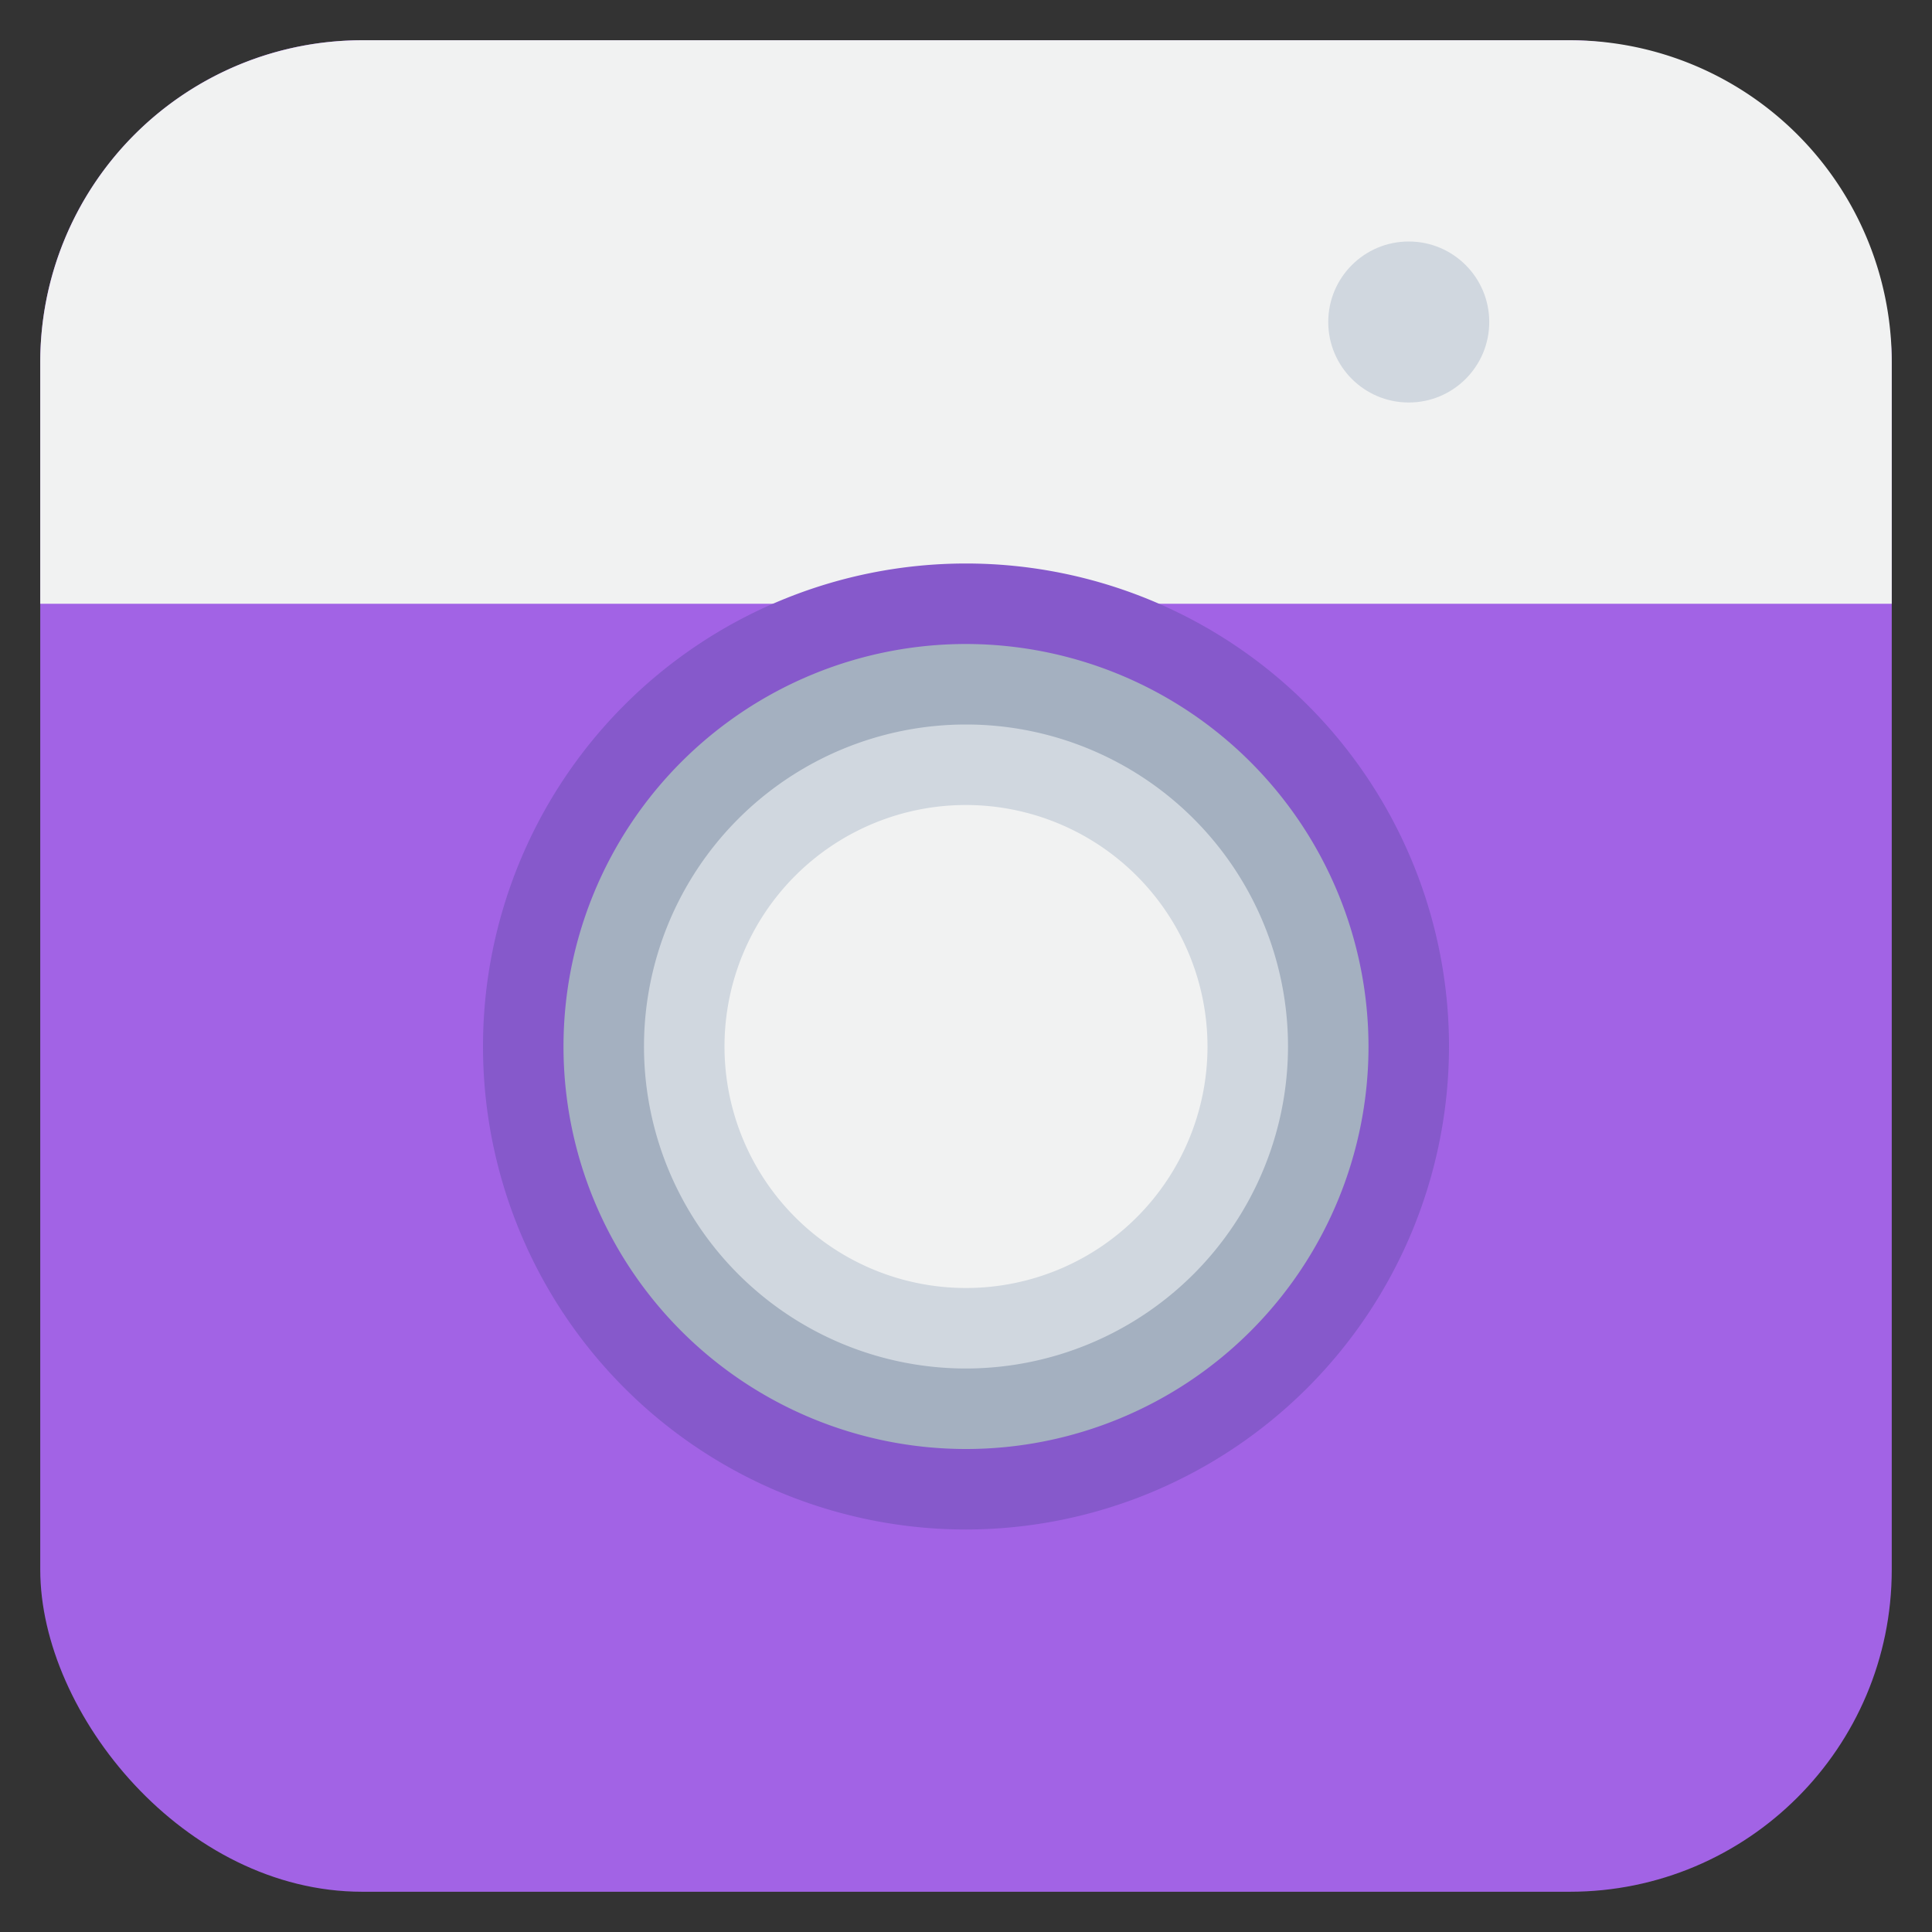 <?xml version="1.0"?>
<svg xmlns="http://www.w3.org/2000/svg" height="4096px" viewBox="0 0 48 48" width="4096px"><rect x="0" y="0" width="48" height="48" fill="#333333" stroke="none"/><defs><style>.cls-1{fill:#a263e5;}.cls-2{fill:#f1f2f2;}.cls-3{fill:#d0d7df;}.cls-4{fill:#a4b0c0;}.cls-5{fill:#8659cb;}</style></defs><title/><g data-name="2-Ig" id="_2-Ig"><rect class="cls-1" height="46" rx="8" ry="8" width="46" x="1" y="1"/><path class="cls-2" d="M47,9a8,8,0,0,0-8-8H9A8,8,0,0,0,1,9v6H47Z"/><g data-name="&lt;Group&gt;" id="_Group_"><circle class="cls-3" cx="35" cy="8" r="2"/><path class="cls-4" d="M24,15A11,11,0,1,1,13,26,10.994,10.994,0,0,1,24,15Zm7,11a7,7,0,1,0-7,7A6.995,6.995,0,0,0,31,26Z"/><circle class="cls-2" cx="24" cy="26" r="7"/><path class="cls-5" d="M24,38A12,12,0,1,1,36,26,12.013,12.013,0,0,1,24,38Zm0-22A10,10,0,1,0,34,26,10.011,10.011,0,0,0,24,16Z"/><path class="cls-3" d="M24,34a8,8,0,1,1,8-8A8.009,8.009,0,0,1,24,34Zm0-14a6,6,0,1,0,6,6A6.006,6.006,0,0,0,24,20Z"/></g></g></svg>
